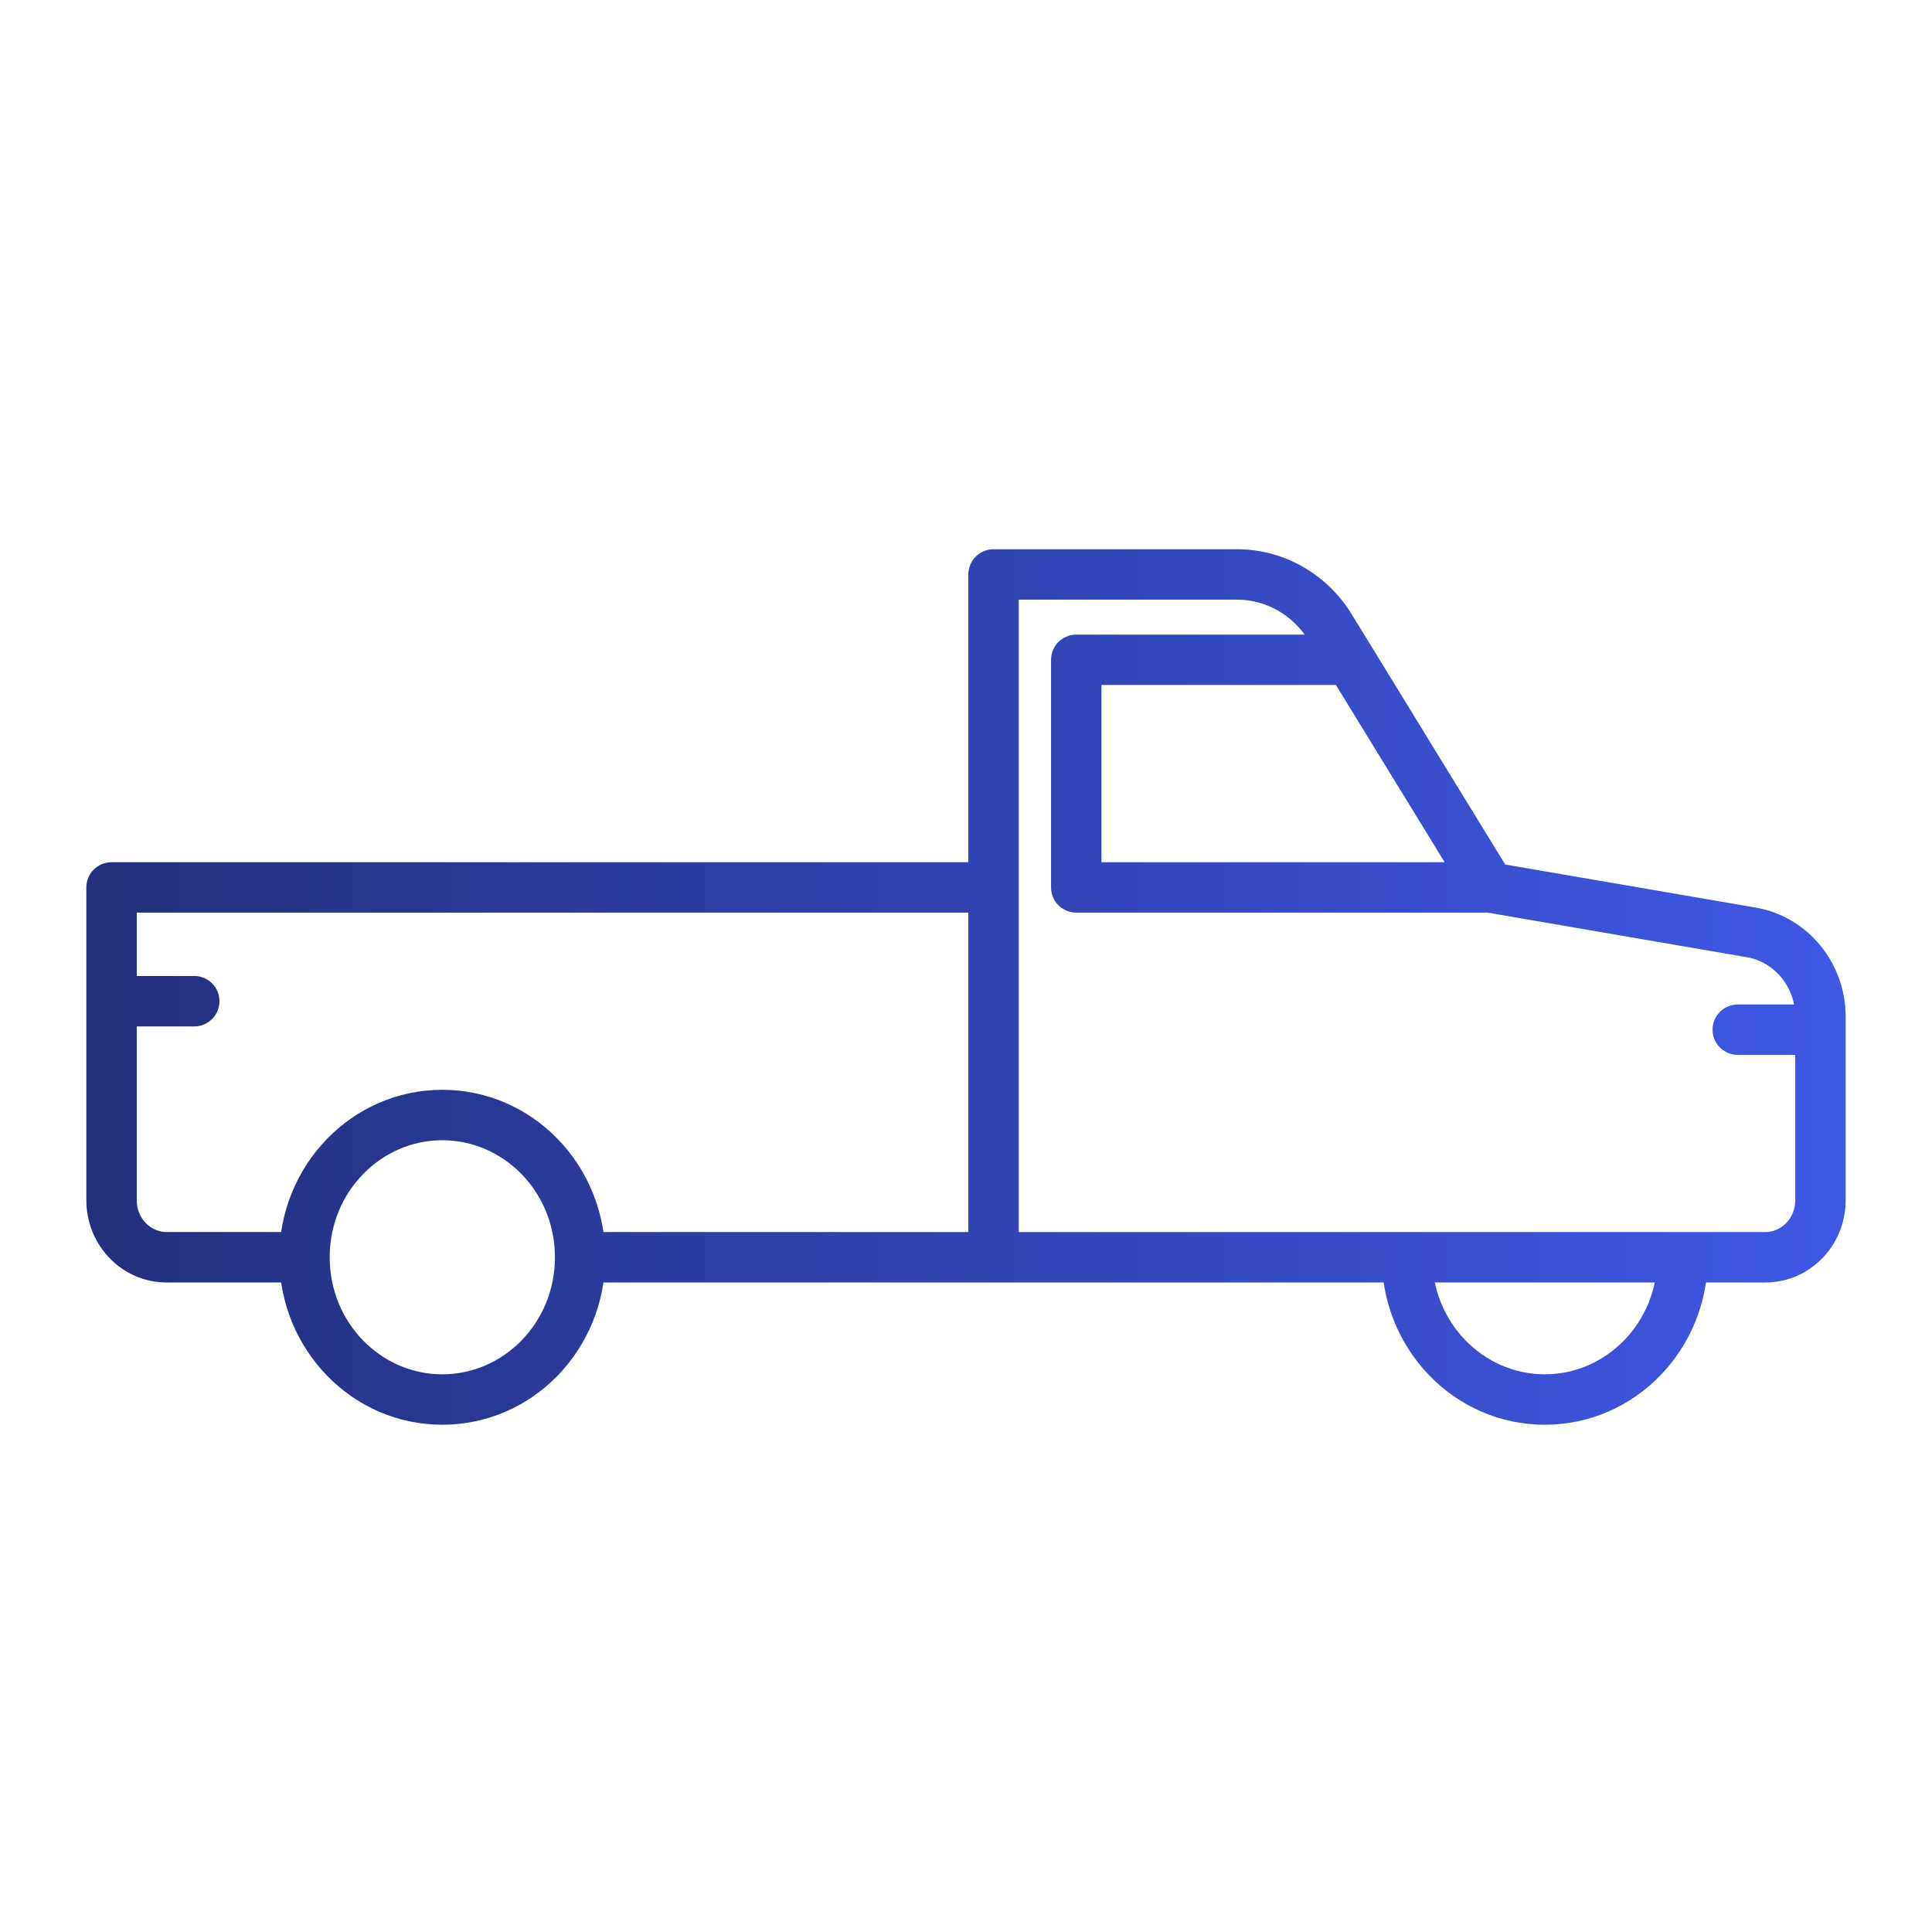 <svg width="46" height="46" viewBox="0 0 46 46" fill="none" xmlns="http://www.w3.org/2000/svg">
<path d="M2.656 23.238C2.325 23.238 2.056 23.507 2.056 23.838C2.056 24.17 2.325 24.439 2.656 24.439V23.238ZM4.625 24.439C4.956 24.439 5.225 24.17 5.225 23.838C5.225 23.507 4.956 23.238 4.625 23.238V24.439ZM41.375 23.916C41.044 23.916 40.775 24.185 40.775 24.516C40.775 24.847 41.044 25.116 41.375 25.116V23.916ZM43.344 25.116C43.675 25.116 43.944 24.847 43.944 24.516C43.944 24.185 43.675 23.916 43.344 23.916V25.116ZM41.699 22.201L41.801 21.609L41.801 21.609L41.699 22.201ZM31.67 14.937L32.182 14.623L32.182 14.623L31.67 14.937ZM23.656 13.677V13.077C23.325 13.077 23.056 13.346 23.056 13.677H23.656ZM23.656 21.129V21.729C23.988 21.729 24.256 21.46 24.256 21.129H23.656ZM2.656 21.129V20.529C2.325 20.529 2.056 20.797 2.056 21.129H2.656ZM25.625 21.129H25.025C25.025 21.46 25.294 21.729 25.625 21.729V21.129ZM25.625 15.71V15.11C25.294 15.11 25.025 15.378 25.025 15.71H25.625ZM13.213 29.935C13.213 31.493 11.994 32.722 10.531 32.722V33.922C12.693 33.922 14.412 32.119 14.412 29.935H13.213ZM10.531 32.722C9.068 32.722 7.85 31.493 7.85 29.935H6.65C6.65 32.119 8.37 33.922 10.531 33.922V32.722ZM7.85 29.935C7.85 28.378 9.068 27.148 10.531 27.148V25.948C8.37 25.948 6.65 27.751 6.65 29.935H7.85ZM10.531 27.148C11.994 27.148 13.213 28.378 13.213 29.935H14.412C14.412 27.751 12.693 25.948 10.531 25.948V27.148ZM39.462 29.935C39.462 31.493 38.244 32.722 36.781 32.722V33.922C38.943 33.922 40.663 32.119 40.663 29.935H39.462ZM36.781 32.722C35.318 32.722 34.1 31.493 34.1 29.935H32.9C32.9 32.119 34.62 33.922 36.781 33.922V32.722ZM2.656 24.439H4.625V23.238H2.656V24.439ZM41.375 25.116H43.344V23.916H41.375V25.116ZM40.062 30.535H42.031V29.335H40.062V30.535ZM42.031 30.535C43.105 30.535 43.944 29.642 43.944 28.581H42.744C42.744 29.015 42.407 29.335 42.031 29.335V30.535ZM43.944 28.581V24.206H42.744V28.581H43.944ZM43.944 24.206C43.944 22.934 43.051 21.825 41.801 21.609L41.597 22.792C42.245 22.904 42.744 23.491 42.744 24.206H43.944ZM41.801 21.609L35.571 20.538L35.367 21.72L41.597 22.792L41.801 21.609ZM35.98 20.815L32.182 14.623L31.159 15.251L34.957 21.443L35.98 20.815ZM32.182 14.623C31.594 13.666 30.567 13.077 29.452 13.077V14.277C30.138 14.277 30.783 14.639 31.159 15.251L32.182 14.623ZM29.452 13.077H23.656V14.277H29.452V13.077ZM23.056 13.677V21.129H24.256V13.677H23.056ZM23.656 20.529H2.656V21.729H23.656V20.529ZM2.056 21.129V28.581H3.256V21.129H2.056ZM2.056 28.581C2.056 29.642 2.895 30.535 3.969 30.535V29.335C3.593 29.335 3.256 29.015 3.256 28.581H2.056ZM3.969 30.535H7.25V29.335H3.969V30.535ZM40.062 29.335H13.783V30.535H40.062V29.335ZM35.469 20.529H25.625V21.729H35.469V20.529ZM26.225 21.129V15.71H25.025V21.129H26.225ZM25.625 16.309H32.144V15.11H25.625V16.309ZM23.056 20.451V29.935H24.256V20.451H23.056Z" fill="url(#paint0_linear_60_1210)"/>
<defs>
<linearGradient id="paint0_linear_60_1210" x1="2.656" y1="23.5" x2="43.344" y2="23.5" gradientUnits="userSpaceOnUse">
<stop stop-color="#22307E"/>
<stop offset="1" stop-color="#3E57E4"/>
</linearGradient>
</defs>
</svg>
